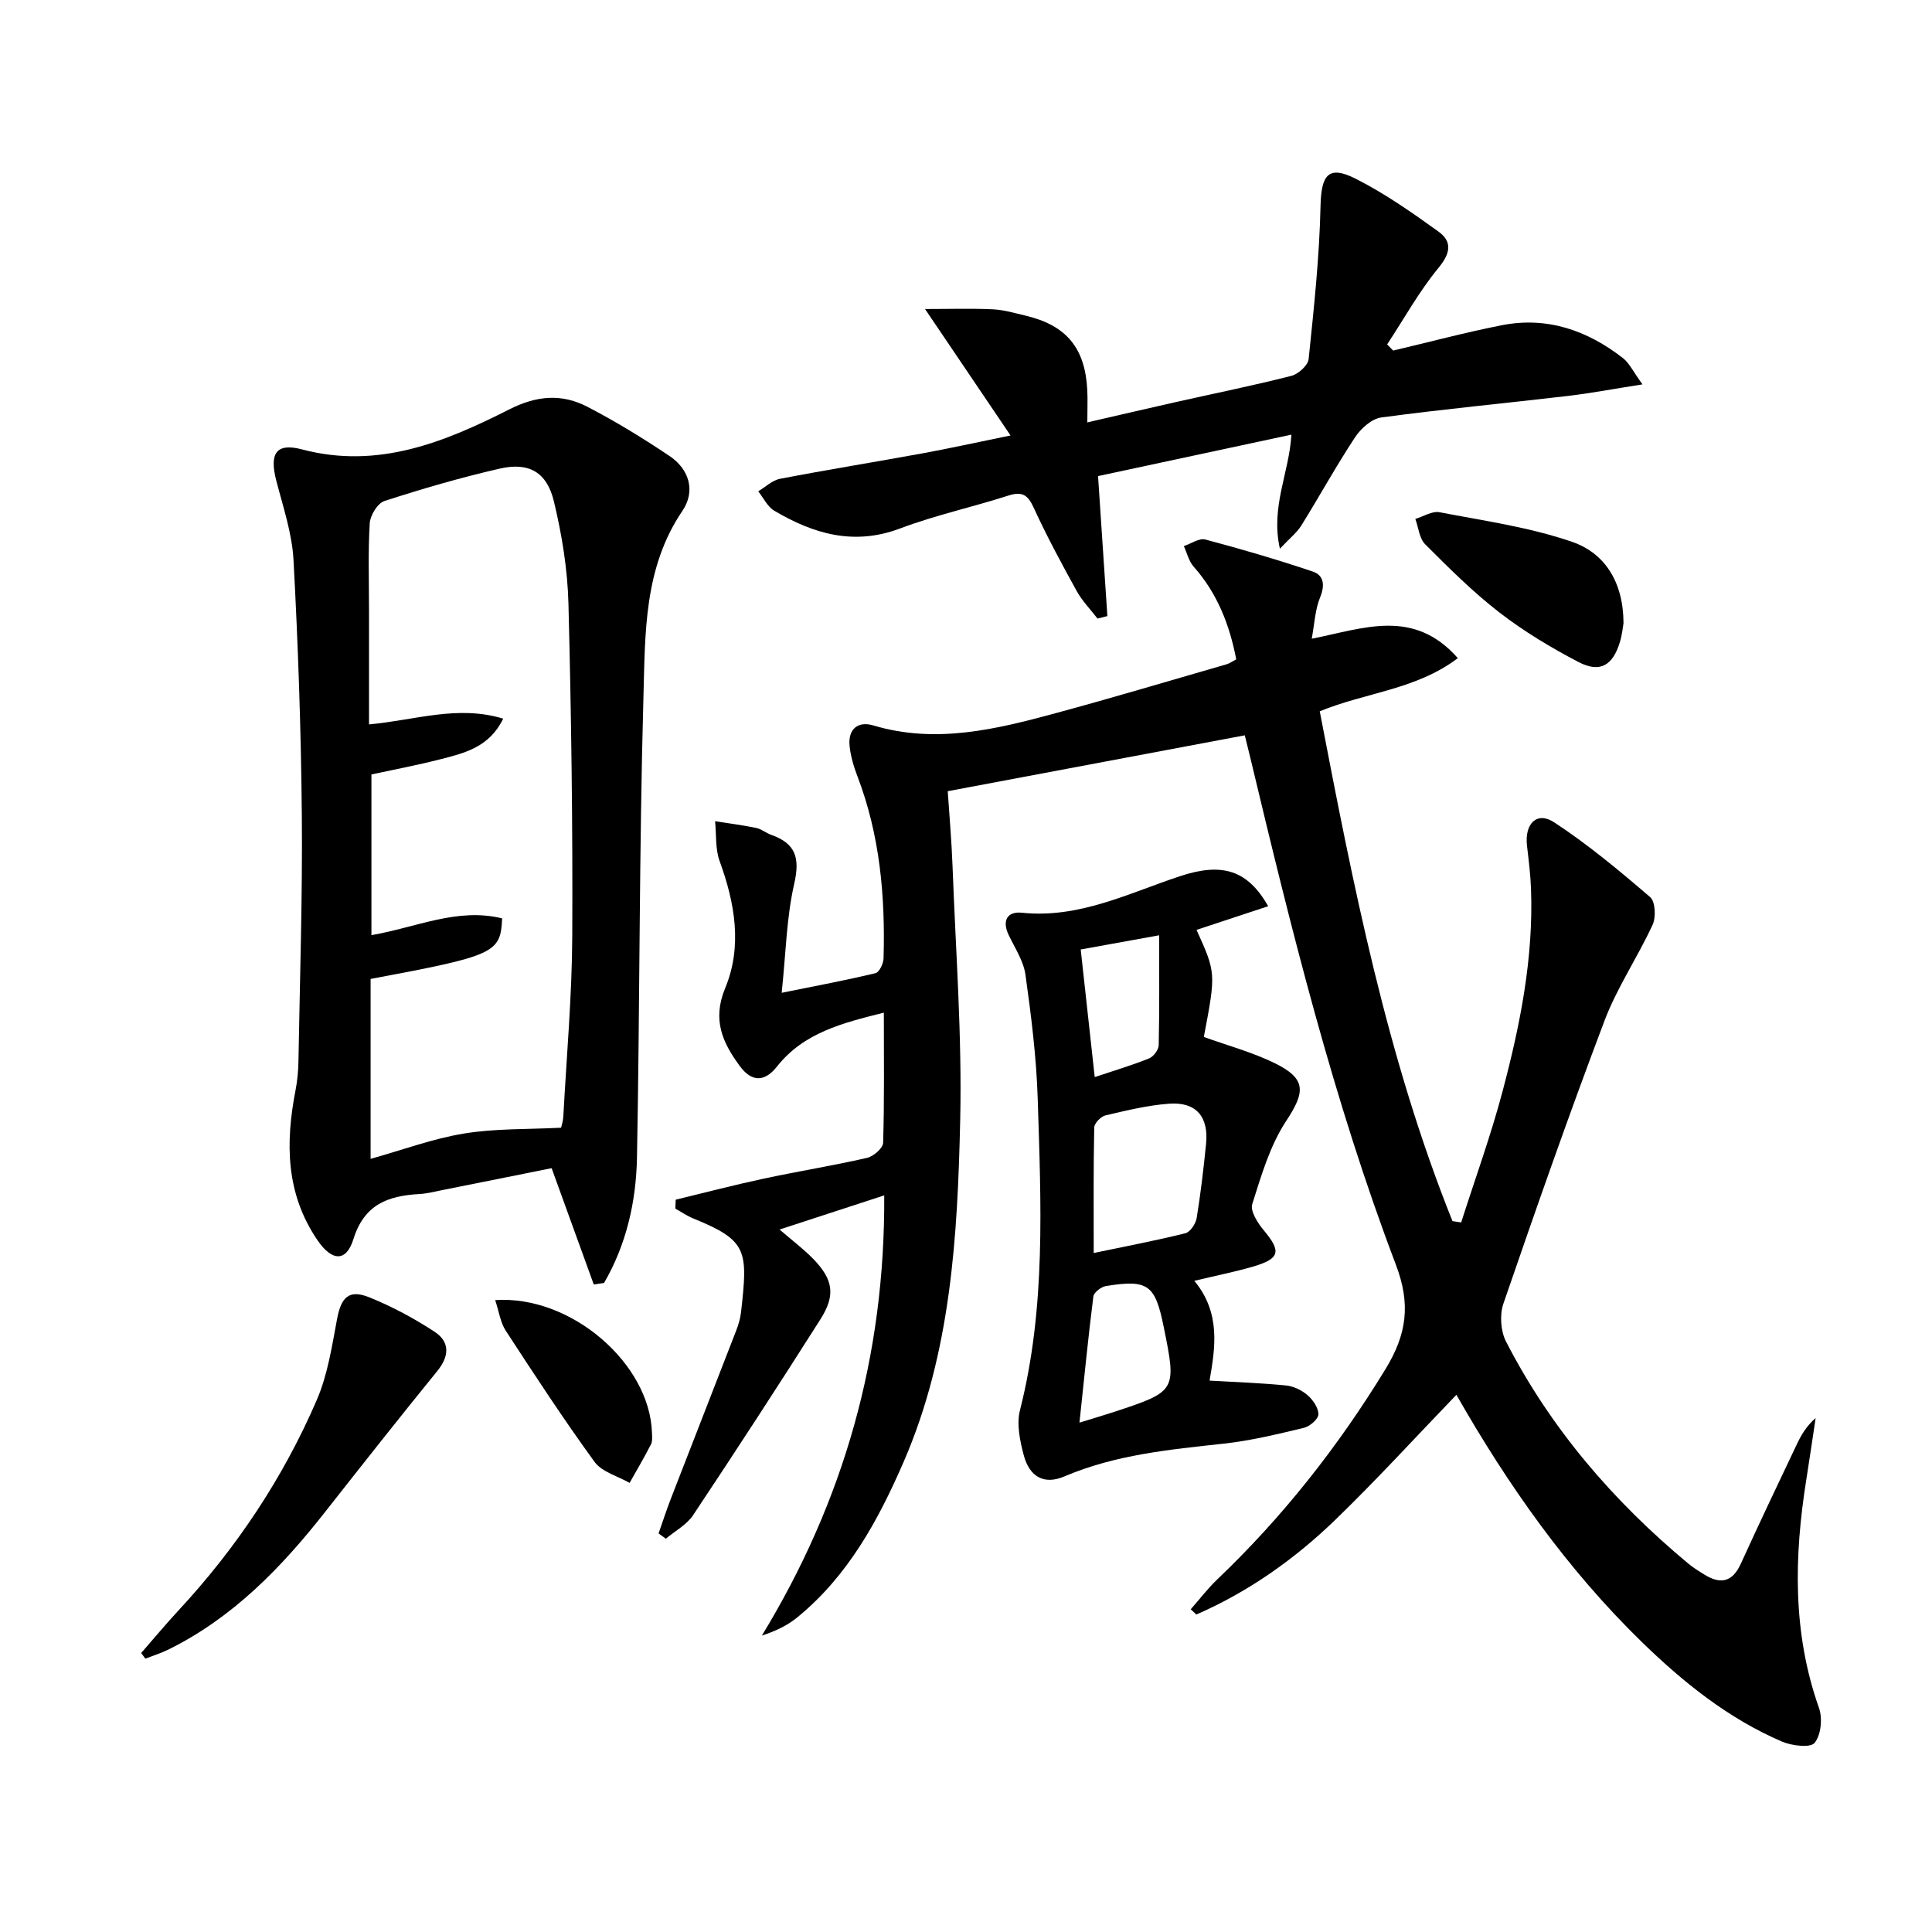 <svg enable-background="new 0 0 400 400" viewBox="0 0 400 400" xmlns="http://www.w3.org/2000/svg"><path d="m139.9 248.38c6.05-1.46 12.07-3.04 18.15-4.34 7.13-1.53 14.35-2.69 21.45-4.31 1.33-.3 3.3-2 3.34-3.11.27-8.81.15-17.63.15-26.96-8.55 2.14-16.57 4.13-22.12 11.15-2.66 3.36-5.32 3.14-7.71-.11-3.55-4.82-5.74-9.54-3.03-16.09 3.59-8.64 2.05-17.59-1.13-26.3-.93-2.54-.67-5.51-.95-8.29 2.83.45 5.68.81 8.49 1.39 1.11.23 2.08 1.07 3.17 1.45 5.04 1.78 5.94 4.8 4.73 10.09-1.61 7.02-1.73 14.39-2.6 22.6 7.25-1.47 13.38-2.61 19.43-4.07.77-.19 1.63-1.97 1.66-3.03.37-12.89-.75-25.57-5.42-37.76-.76-1.99-1.39-4.11-1.61-6.22-.37-3.51 1.72-5.23 4.9-4.28 12.95 3.87 25.39.82 37.78-2.54 11.85-3.2 23.61-6.73 35.41-10.13.61-.18 1.16-.59 1.96-1.01-1.39-7.21-3.94-13.7-8.83-19.21-1-1.13-1.36-2.81-2.02-4.24 1.49-.49 3.18-1.7 4.45-1.36 7.47 1.98 14.89 4.16 22.21 6.62 2.35.79 2.59 2.83 1.55 5.37-1.03 2.5-1.14 5.38-1.73 8.55 10.7-2.1 21.03-6.42 30.25 4.02-8.66 6.56-19.13 7.1-28.59 11.01 6.9 35.89 13.86 71.6 27.48 105.55l1.8.27c2.9-9.08 6.17-18.06 8.6-27.26 3.62-13.66 6.39-27.52 5.86-41.79-.11-2.98-.48-5.95-.83-8.92-.54-4.58 2.04-7.21 5.62-4.87 7.01 4.59 13.51 10.02 19.88 15.49 1.07.92 1.23 4.15.51 5.71-3.09 6.72-7.34 12.96-9.95 19.84-7.35 19.4-14.2 39-20.95 58.62-.79 2.31-.57 5.66.54 7.83 9.25 18.02 22.22 33.07 37.75 45.99 1.02.85 2.16 1.55 3.29 2.25 3.32 2.07 5.82 1.64 7.57-2.21 3.79-8.32 7.72-16.57 11.64-24.82.91-1.92 2-3.75 3.86-5.36-.64 4.24-1.26 8.49-1.93 12.73-2.54 15.95-2.89 31.73 2.62 47.28.76 2.15.43 5.61-.9 7.24-.87 1.08-4.71.61-6.75-.26-11.16-4.79-20.47-12.29-29.11-20.7-15.38-15-27.62-32.36-38.31-51.1-8.38 8.7-16.4 17.48-24.92 25.74-8.48 8.22-18.06 15.02-28.92 19.75-.39-.36-.77-.72-1.16-1.09 1.82-2.06 3.5-4.28 5.48-6.17 13.57-12.94 25.04-27.5 34.83-43.53 4.4-7.21 5.3-13.4 2.15-21.67-12.92-34.03-21.63-69.33-30.07-104.69-.42-1.76-.87-3.52-1.2-4.88-20.46 3.85-40.74 7.66-61.5 11.57.32 4.83.8 10.26 1 15.69.65 17.45 1.97 34.92 1.58 52.35-.54 24.07-1.91 48.24-11.71 70.81-5.25 12.09-11.53 23.64-22.02 32.2-1.99 1.63-4.36 2.79-7.33 3.77 16.95-27.85 25.52-57.81 25.33-91.14-7.37 2.41-14.18 4.63-21.67 7.07 2.63 2.28 4.97 4.02 6.98 6.09 4.13 4.26 4.66 7.49 1.48 12.5-8.64 13.61-17.43 27.13-26.36 40.55-1.33 1.99-3.73 3.27-5.64 4.87-.5-.36-1.01-.73-1.51-1.09.84-2.38 1.61-4.78 2.52-7.13 4.49-11.6 9.03-23.19 13.52-34.79.48-1.23.88-2.54 1.03-3.85 1.44-12.81 1.39-14.86-9.86-19.43-1.31-.53-2.49-1.36-3.74-2.05.04-.61.06-1.23.08-1.85z"/><path d="m122.93 265.93c-2.83-7.82-5.67-15.65-8.72-24.07-7.29 1.46-14.87 2.99-22.46 4.5-1.63.32-3.26.76-4.91.85-6.45.37-11.41 2.09-13.67 9.34-1.49 4.8-4.46 4.56-7.4.28-6.61-9.63-6.71-20.19-4.58-31.12.38-1.95.56-3.96.6-5.95.29-16.98.85-33.96.7-50.93-.16-17.63-.77-35.26-1.72-52.87-.3-5.55-2.17-11.04-3.58-16.49-1.44-5.58-.02-7.84 5.32-6.43 15.75 4.17 29.54-1.5 42.95-8.29 5.65-2.86 10.82-3.28 16.09-.56 5.88 3.04 11.57 6.53 17.07 10.22 4.1 2.76 5.43 7.28 2.66 11.37-8.01 11.8-7.69 25.33-8.06 38.44-.89 31.79-.74 63.61-1.34 95.41-.17 9.12-2.18 18.01-6.82 26-.69.11-1.41.21-2.13.3zm-6.76-32.45c.09-.42.41-1.37.46-2.32.67-12.45 1.79-24.89 1.85-37.34.11-22.95-.2-45.91-.79-68.86-.18-7.07-1.35-14.22-3-21.11-1.46-6.12-5.2-8.21-11.22-6.83-8.06 1.85-16.02 4.16-23.88 6.71-1.41.46-2.94 2.96-3.04 4.6-.36 5.97-.15 11.98-.15 17.98v23.67c9.51-.86 18.35-4.07 27.78-1.19-2.84 5.87-7.92 7.1-12.85 8.37-4.89 1.26-9.87 2.19-14.43 3.18v33.27c9.29-1.59 17.78-5.75 27.06-3.47-.31 7.2-1.49 7.72-27.23 12.54v37.25c6.68-1.87 12.92-4.2 19.37-5.25 6.48-1.06 13.15-.84 20.07-1.2z"/><path d="m209.22 90.16c-6.08-9-11.51-17.02-17.7-26.18 5.17 0 9.61-.15 14.04.06 2.29.11 4.57.79 6.82 1.32 8.42 2 12.31 6.72 12.73 15.44.1 1.96.01 3.94.01 6.65 6.6-1.52 12.53-2.9 18.48-4.24 7.93-1.78 15.91-3.39 23.79-5.4 1.43-.37 3.42-2.17 3.55-3.48 1.09-10.53 2.23-21.1 2.46-31.67.15-6.46 1.61-8.52 7.29-5.65 6.01 3.04 11.63 6.97 17.12 10.93 2.9 2.09 2.52 4.49 0 7.54-4.02 4.88-7.12 10.52-10.62 15.83.42.42.83.85 1.25 1.27 7.47-1.76 14.89-3.74 22.41-5.23 9.41-1.87 17.75 1.02 25.15 6.78 1.34 1.04 2.12 2.79 4.06 5.45-5.89.92-10.67 1.83-15.49 2.4-12.86 1.51-25.76 2.72-38.58 4.45-2 .27-4.25 2.29-5.45 4.12-3.92 5.94-7.36 12.21-11.12 18.26-.93 1.49-2.41 2.64-4.43 4.79-1.97-8.69 1.93-15.67 2.38-23.61-13.45 2.88-26.67 5.72-40.03 8.58.65 9.81 1.29 19.39 1.93 28.98-.68.17-1.36.35-2.04.52-1.45-1.89-3.17-3.64-4.31-5.7-3.13-5.67-6.21-11.37-8.9-17.25-1.23-2.7-2.42-3.43-5.27-2.51-7.43 2.39-15.11 4.05-22.39 6.8-9.56 3.61-17.94 1.13-26.07-3.68-1.4-.83-2.22-2.65-3.31-4.01 1.5-.89 2.9-2.28 4.52-2.59 9.77-1.88 19.6-3.46 29.39-5.25 5.54-1.01 11.03-2.23 18.33-3.72z"/><path d="m247.27 265.18c5.57 6.72 4.29 14 3.16 20.66 5.47.32 10.68.49 15.86 1.01 1.56.16 3.26.99 4.45 2.03 1.11.97 2.25 2.63 2.22 3.96-.03.98-1.78 2.48-3 2.78-5.48 1.31-11 2.66-16.59 3.27-11.24 1.23-22.44 2.28-33.03 6.8-4.16 1.77-7.19.08-8.38-4.39-.79-2.99-1.52-6.44-.79-9.31 5.41-21.28 4.35-42.89 3.68-64.47-.27-8.6-1.35-17.19-2.54-25.72-.4-2.85-2.2-5.53-3.48-8.23-1.44-3.01-.23-4.91 2.73-4.6 11.82 1.23 22.03-4.01 32.7-7.55 8.82-2.93 14.04-1.27 18.31 6.2-5.11 1.69-9.98 3.29-14.84 4.9 4.03 8.92 4.03 8.92 1.51 22.17 4.96 1.79 10.06 3.16 14.71 5.44 6.6 3.25 6.28 5.98 2.32 11.99-3.35 5.08-5.14 11.29-7.01 17.19-.45 1.43 1.14 3.92 2.39 5.41 3.64 4.35 3.38 5.86-2.14 7.49-3.8 1.11-7.69 1.88-12.24 2.97zm-20.83-5.76c6.79-1.42 12.93-2.58 18.98-4.09 1.01-.25 2.15-1.97 2.34-3.16.83-5.07 1.42-10.18 1.94-15.3.58-5.67-2.06-8.78-7.67-8.36-4.42.33-8.81 1.4-13.15 2.42-.96.22-2.31 1.62-2.33 2.5-.18 8.43-.11 16.86-.11 25.99zm-2.95 35.12c3.25-1 5.28-1.6 7.3-2.26 12.81-4.24 12.84-4.29 10.11-17.72-1.75-8.59-3.25-9.7-11.92-8.3-.99.16-2.5 1.31-2.61 2.15-1.06 8.34-1.87 16.7-2.88 26.13zm3.16-71.54c4.16-1.39 7.78-2.47 11.26-3.87.91-.37 1.97-1.78 1.99-2.73.16-7.46.09-14.93.09-22.76-5.58 1.01-10.71 1.94-16.24 2.94.98 8.93 1.91 17.43 2.9 26.42z"/><path d="m29.23 342.24c2.57-2.94 5.06-5.94 7.71-8.8 12-12.93 21.68-27.44 28.65-43.6 2.26-5.23 3.13-11.11 4.2-16.78.85-4.5 2.46-6.16 6.68-4.46 4.7 1.9 9.27 4.35 13.51 7.13 3.15 2.07 3.1 4.99.57 8.11-7.87 9.67-15.59 19.47-23.3 29.27-9.03 11.49-19.06 21.83-32.38 28.41-1.53.76-3.18 1.26-4.78 1.88-.29-.39-.57-.78-.86-1.16z"/><path d="m336.13 129.03c-.13.69-.27 2.35-.75 3.91-1.48 4.86-4.12 6.44-8.56 4.13-5.7-2.97-11.3-6.34-16.38-10.26-5.49-4.24-10.46-9.21-15.38-14.13-1.21-1.21-1.38-3.47-2.03-5.24 1.67-.5 3.48-1.68 5-1.39 9.2 1.77 18.61 3.09 27.42 6.12 6.71 2.3 10.65 8.2 10.68 16.86z"/><path d="m102.52 269.17c15.77-1.04 31.99 13.15 32.46 27.42.03.82.14 1.78-.21 2.46-1.38 2.7-2.93 5.32-4.42 7.97-2.47-1.42-5.73-2.26-7.26-4.36-6.43-8.84-12.42-18.01-18.39-27.17-1.1-1.69-1.38-3.92-2.18-6.32z"/></svg>
